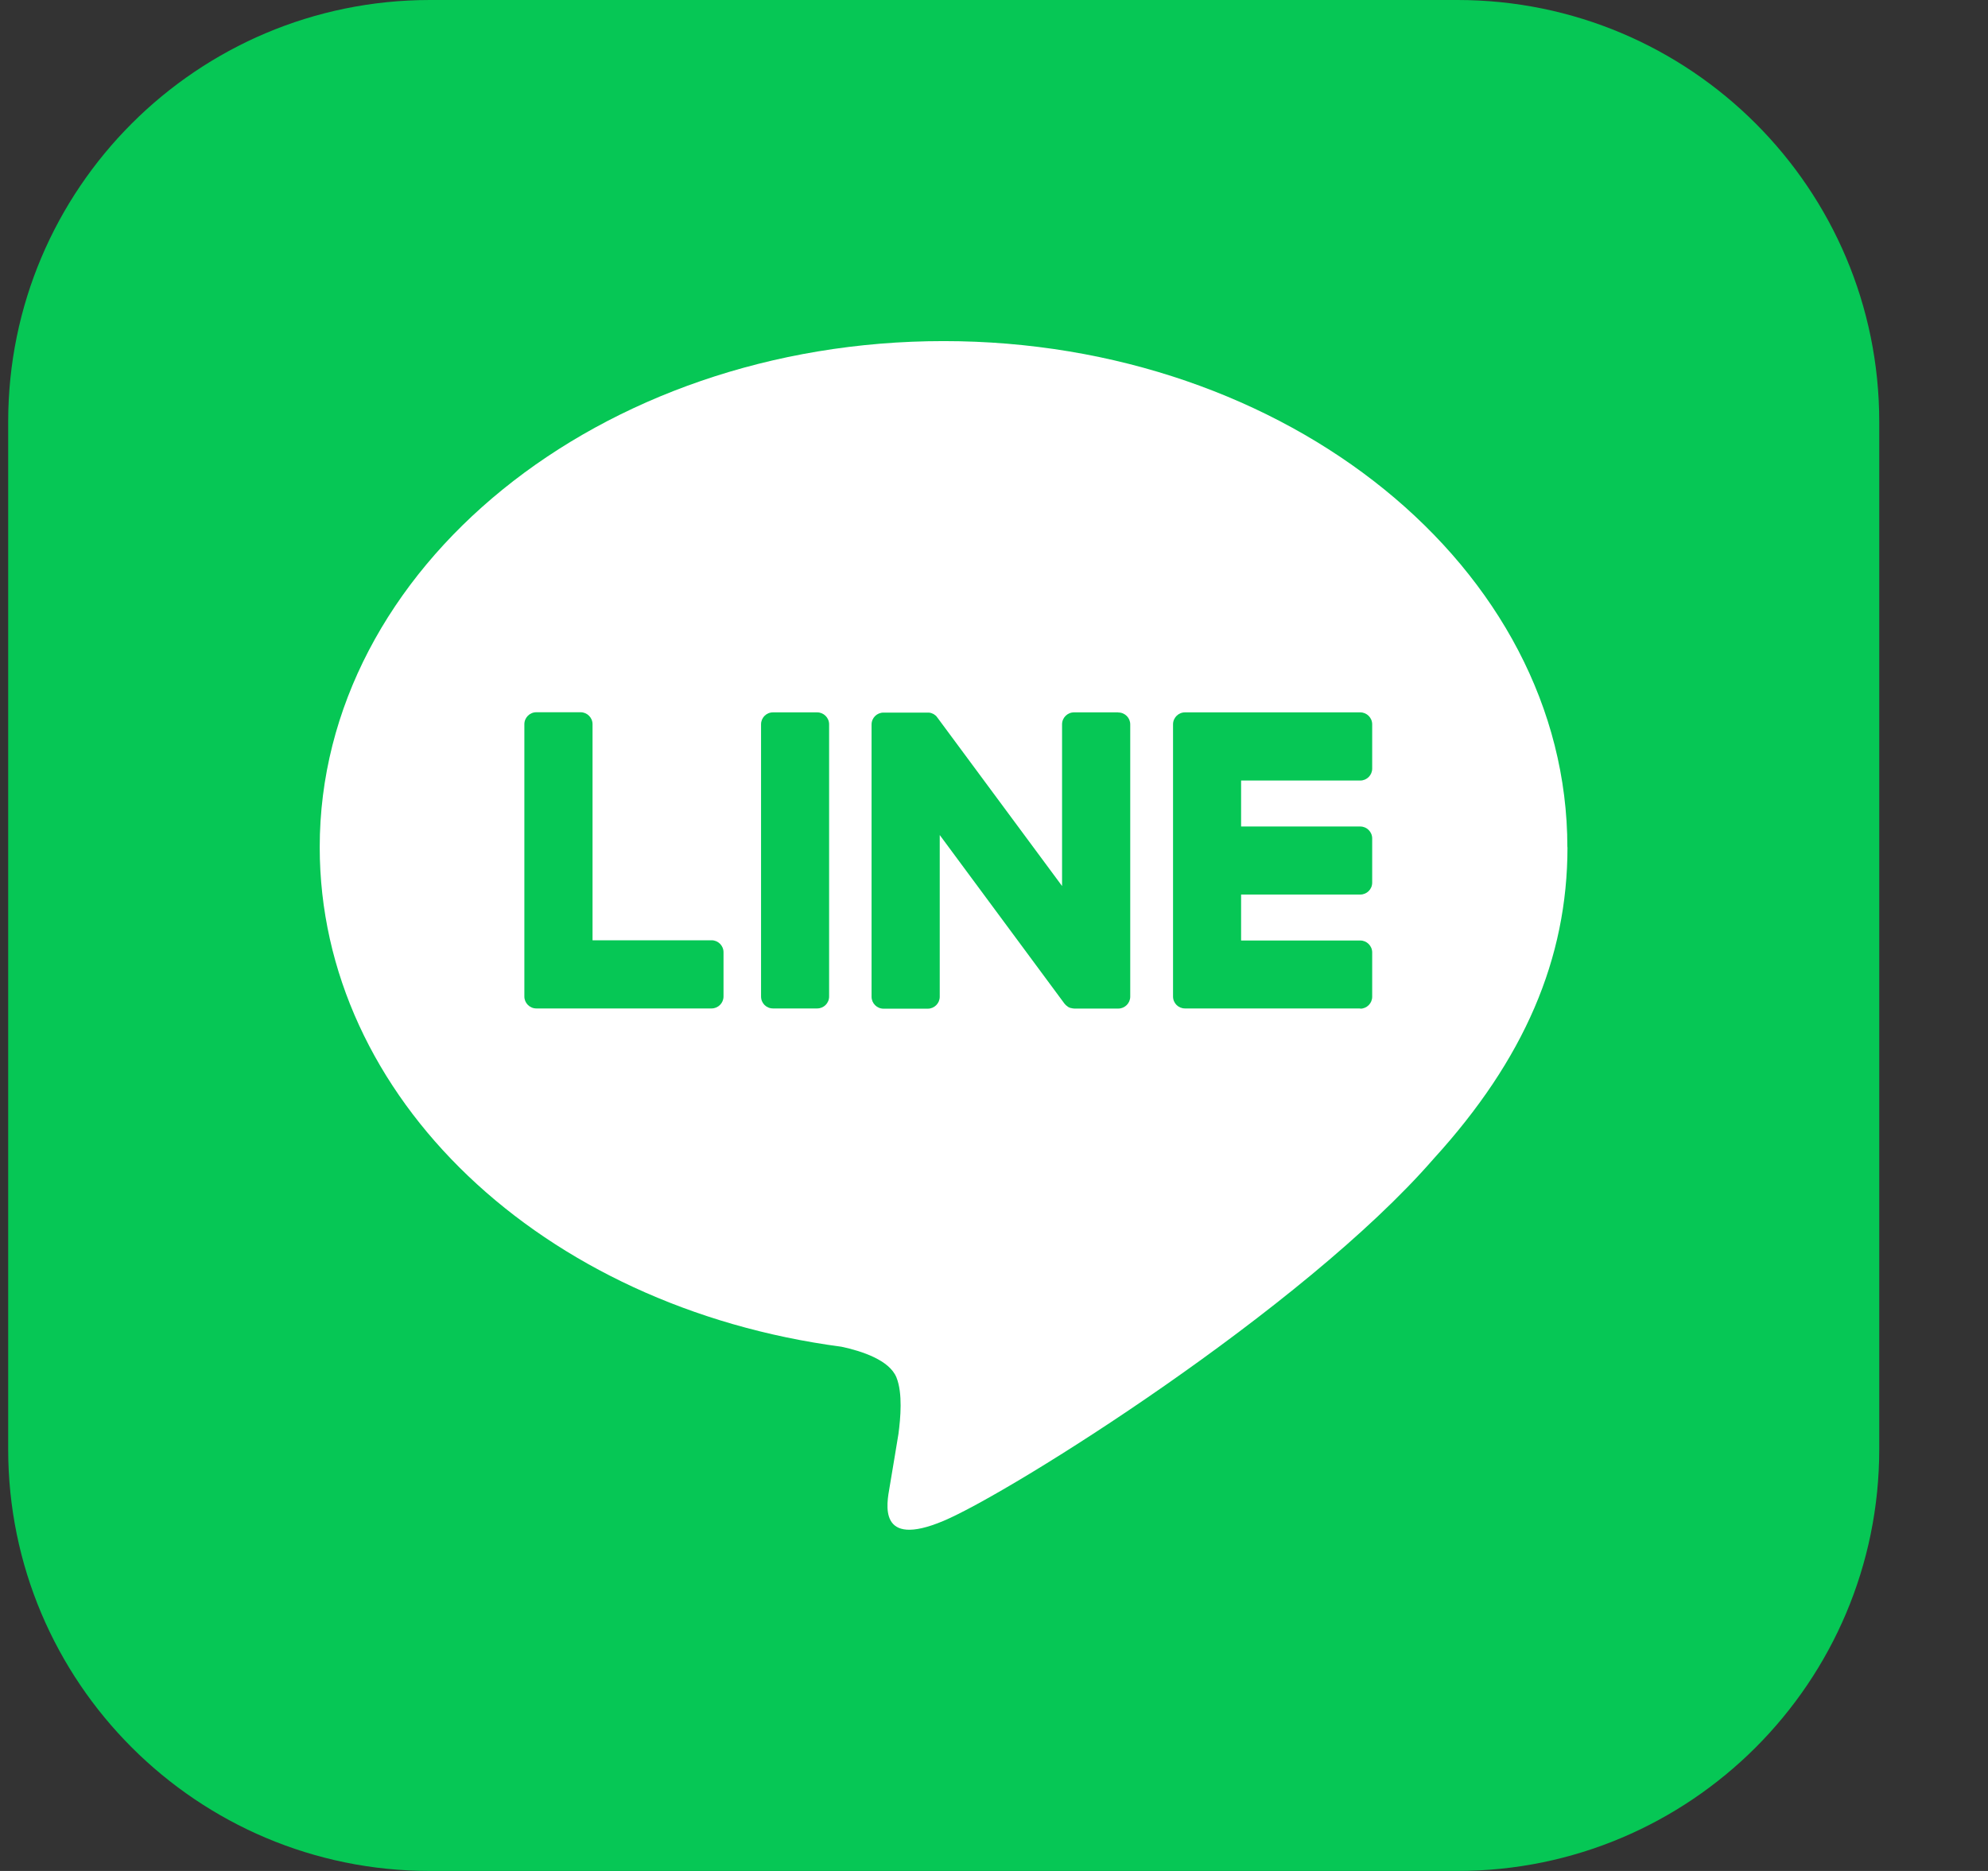 <svg width="17" height="16" viewBox="0 0 17 16" fill="none" xmlns="http://www.w3.org/2000/svg">
<rect x="0" y="0" width="17" height="16" fill="#333333" stroke="none"/>
<g clip-path="url(#clip0_1092_23711)">
<path d="M12.463 0H3.677C1.685 0 0.07 1.615 0.07 3.607V12.393C0.07 14.385 1.685 16 3.677 16H12.463C14.455 16 16.07 14.385 16.07 12.393V3.607C16.07 1.615 14.455 0 12.463 0Z" fill="#06C755"/>
<path d="M13.403 7.245C13.403 4.859 11.01 2.917 8.069 2.917C5.127 2.917 2.734 4.859 2.734 7.245C2.734 9.386 4.632 11.178 7.196 11.517C7.369 11.554 7.606 11.631 7.666 11.78C7.72 11.915 7.701 12.126 7.683 12.262C7.683 12.262 7.621 12.639 7.607 12.719C7.584 12.854 7.5 13.246 8.069 13.006C8.639 12.766 11.141 11.197 12.26 9.909C13.033 9.061 13.404 8.201 13.404 7.245H13.403Z" fill="white"/>
<path d="M11.632 8.624H10.133C10.077 8.624 10.031 8.579 10.031 8.522V8.521V6.197V6.194C10.031 6.138 10.077 6.092 10.133 6.092H11.632C11.688 6.092 11.734 6.138 11.734 6.194V6.573C11.734 6.629 11.688 6.675 11.632 6.675H10.613V7.068H11.632C11.688 7.068 11.734 7.114 11.734 7.17V7.548C11.734 7.605 11.688 7.65 11.632 7.65H10.613V8.043H11.632C11.688 8.043 11.734 8.089 11.734 8.145V8.524C11.734 8.58 11.688 8.626 11.632 8.626V8.624Z" fill="#06C755"/>
<path d="M6.085 8.624C6.141 8.624 6.187 8.578 6.187 8.522V8.143C6.187 8.087 6.141 8.041 6.085 8.041H5.067V6.193C5.067 6.137 5.021 6.091 4.965 6.091H4.586C4.53 6.091 4.484 6.137 4.484 6.193V8.52V8.522C4.484 8.578 4.53 8.624 4.586 8.624H6.085H6.085Z" fill="#06C755"/>
<path d="M6.988 6.092H6.61C6.553 6.092 6.508 6.138 6.508 6.194V8.522C6.508 8.579 6.553 8.624 6.61 8.624H6.988C7.044 8.624 7.09 8.579 7.09 8.522V6.194C7.09 6.138 7.044 6.092 6.988 6.092Z" fill="#06C755"/>
<path d="M9.563 6.092H9.184C9.128 6.092 9.082 6.138 9.082 6.194V7.577L8.017 6.138C8.015 6.135 8.012 6.131 8.009 6.128C8.009 6.128 8.009 6.128 8.009 6.127C8.007 6.125 8.005 6.123 8.003 6.121C8.002 6.12 8.001 6.12 8.001 6.119C7.999 6.118 7.997 6.116 7.995 6.115C7.994 6.114 7.993 6.113 7.992 6.113C7.991 6.111 7.989 6.11 7.987 6.109C7.986 6.109 7.985 6.108 7.984 6.107C7.982 6.106 7.98 6.105 7.978 6.104C7.977 6.104 7.976 6.103 7.975 6.103C7.973 6.102 7.971 6.101 7.969 6.1C7.968 6.1 7.967 6.099 7.966 6.099C7.964 6.099 7.962 6.098 7.96 6.097C7.959 6.097 7.957 6.097 7.956 6.096C7.954 6.096 7.952 6.095 7.95 6.095C7.949 6.095 7.947 6.095 7.946 6.094C7.944 6.094 7.942 6.094 7.94 6.094C7.938 6.094 7.937 6.094 7.935 6.094C7.934 6.094 7.932 6.094 7.931 6.094H7.555C7.499 6.094 7.453 6.139 7.453 6.196V8.524C7.453 8.58 7.499 8.626 7.555 8.626H7.934C7.99 8.626 8.036 8.58 8.036 8.524V7.141L9.102 8.582C9.11 8.592 9.119 8.601 9.129 8.607C9.129 8.607 9.13 8.608 9.13 8.608C9.132 8.61 9.134 8.611 9.136 8.612C9.137 8.613 9.138 8.613 9.139 8.614C9.141 8.615 9.143 8.615 9.144 8.616C9.146 8.617 9.148 8.618 9.149 8.618C9.15 8.618 9.151 8.619 9.152 8.619C9.155 8.62 9.157 8.621 9.159 8.621C9.159 8.621 9.16 8.621 9.161 8.621C9.169 8.623 9.178 8.625 9.187 8.625H9.563C9.619 8.625 9.665 8.579 9.665 8.523V6.195C9.665 6.139 9.62 6.093 9.563 6.093L9.563 6.092Z" fill="#06C755"/>
</g>
<defs>
<clipPath id="clip0_1092_23711">
<rect width="16" height="16" fill="white" transform="translate(0.07)"/>
</clipPath>
</defs>
</svg>

